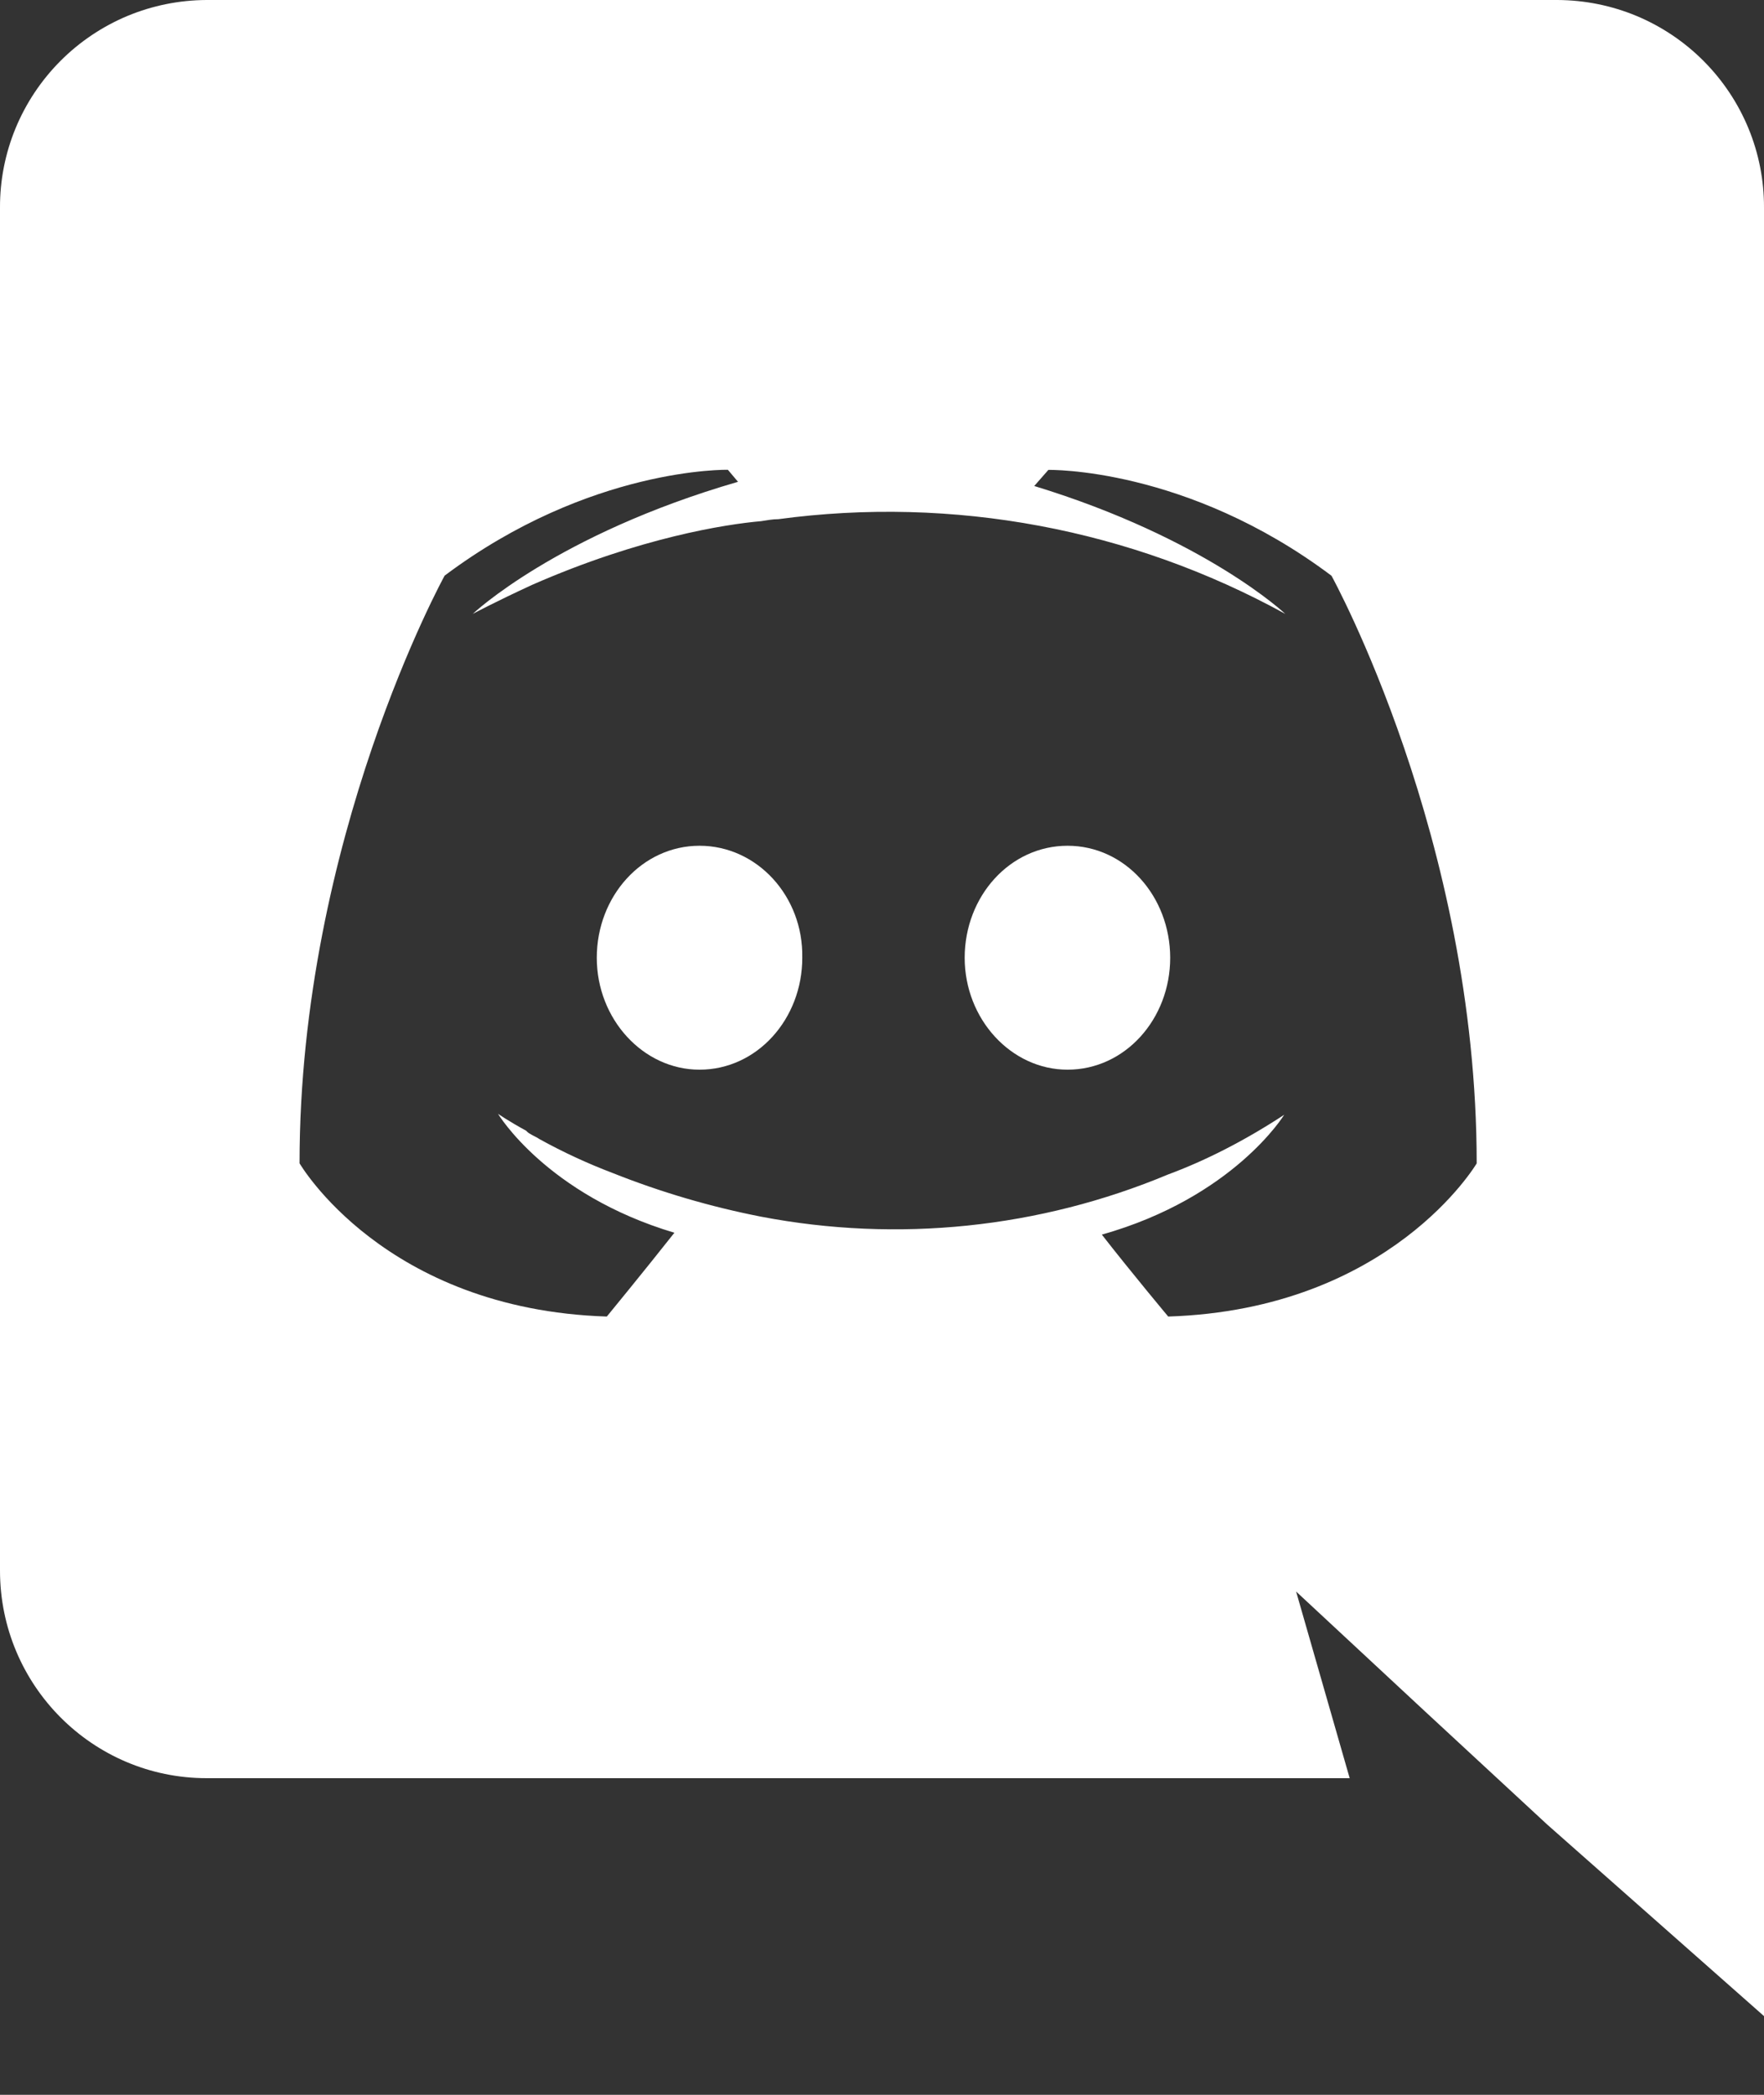 <svg width="16" height="19" viewBox="0 0 16 19" fill="none" xmlns="http://www.w3.org/2000/svg">
<rect x="0" y="0" width="16" height="19" fill="#333333" stroke="none"/>
<path d="M6.345 7.671C5.824 7.671 5.413 8.129 5.413 8.687C5.413 9.243 5.833 9.702 6.345 9.702C6.866 9.702 7.277 9.243 7.277 8.687C7.287 8.128 6.866 7.671 6.345 7.671ZM9.683 7.671C9.161 7.671 8.75 8.129 8.75 8.687C8.75 9.243 9.171 9.702 9.683 9.702C10.204 9.702 10.614 9.243 10.614 8.687C10.613 8.128 10.204 7.671 9.683 7.671Z" fill="white"/>
<path d="M14.126 0H1.874C1.627 0.001 1.383 0.05 1.155 0.145C0.928 0.24 0.721 0.379 0.547 0.554C0.373 0.729 0.235 0.936 0.141 1.164C0.047 1.392 -0.001 1.637 6.17926e-06 1.883V14.245C6.17926e-06 15.287 0.841 16.128 1.874 16.128H12.242L11.756 14.435L12.927 15.524L14.033 16.548L16 18.286V1.883C16.001 1.637 15.953 1.392 15.859 1.164C15.765 0.936 15.627 0.729 15.453 0.554C15.279 0.379 15.072 0.24 14.845 0.145C14.617 0.05 14.373 0.001 14.126 0ZM10.596 11.941C10.596 11.941 10.267 11.548 9.994 11.198C11.191 10.86 11.648 10.111 11.648 10.111C11.273 10.357 10.917 10.533 10.596 10.652C9.429 11.14 8.144 11.273 6.902 11.035C6.443 10.945 5.994 10.813 5.559 10.64C5.33 10.553 5.107 10.45 4.892 10.331C4.864 10.311 4.837 10.303 4.81 10.285C4.796 10.278 4.783 10.268 4.773 10.256C4.608 10.166 4.517 10.102 4.517 10.102C4.517 10.102 4.955 10.834 6.117 11.181C5.843 11.528 5.504 11.941 5.504 11.941C3.484 11.876 2.717 10.551 2.717 10.551C2.717 7.607 4.033 5.221 4.033 5.221C5.35 4.233 6.602 4.261 6.602 4.261L6.694 4.37C5.048 4.847 4.288 5.568 4.288 5.568C4.288 5.568 4.491 5.459 4.828 5.304C5.806 4.875 6.583 4.755 6.903 4.727C6.958 4.719 7.004 4.709 7.059 4.709C8.645 4.495 10.257 4.797 11.658 5.568C11.658 5.568 10.935 4.883 9.381 4.408L9.509 4.262C9.509 4.262 10.762 4.234 12.077 5.222C12.077 5.222 13.394 7.608 13.394 10.552C13.394 10.551 12.617 11.876 10.596 11.941Z" fill="white"/>
</svg>
